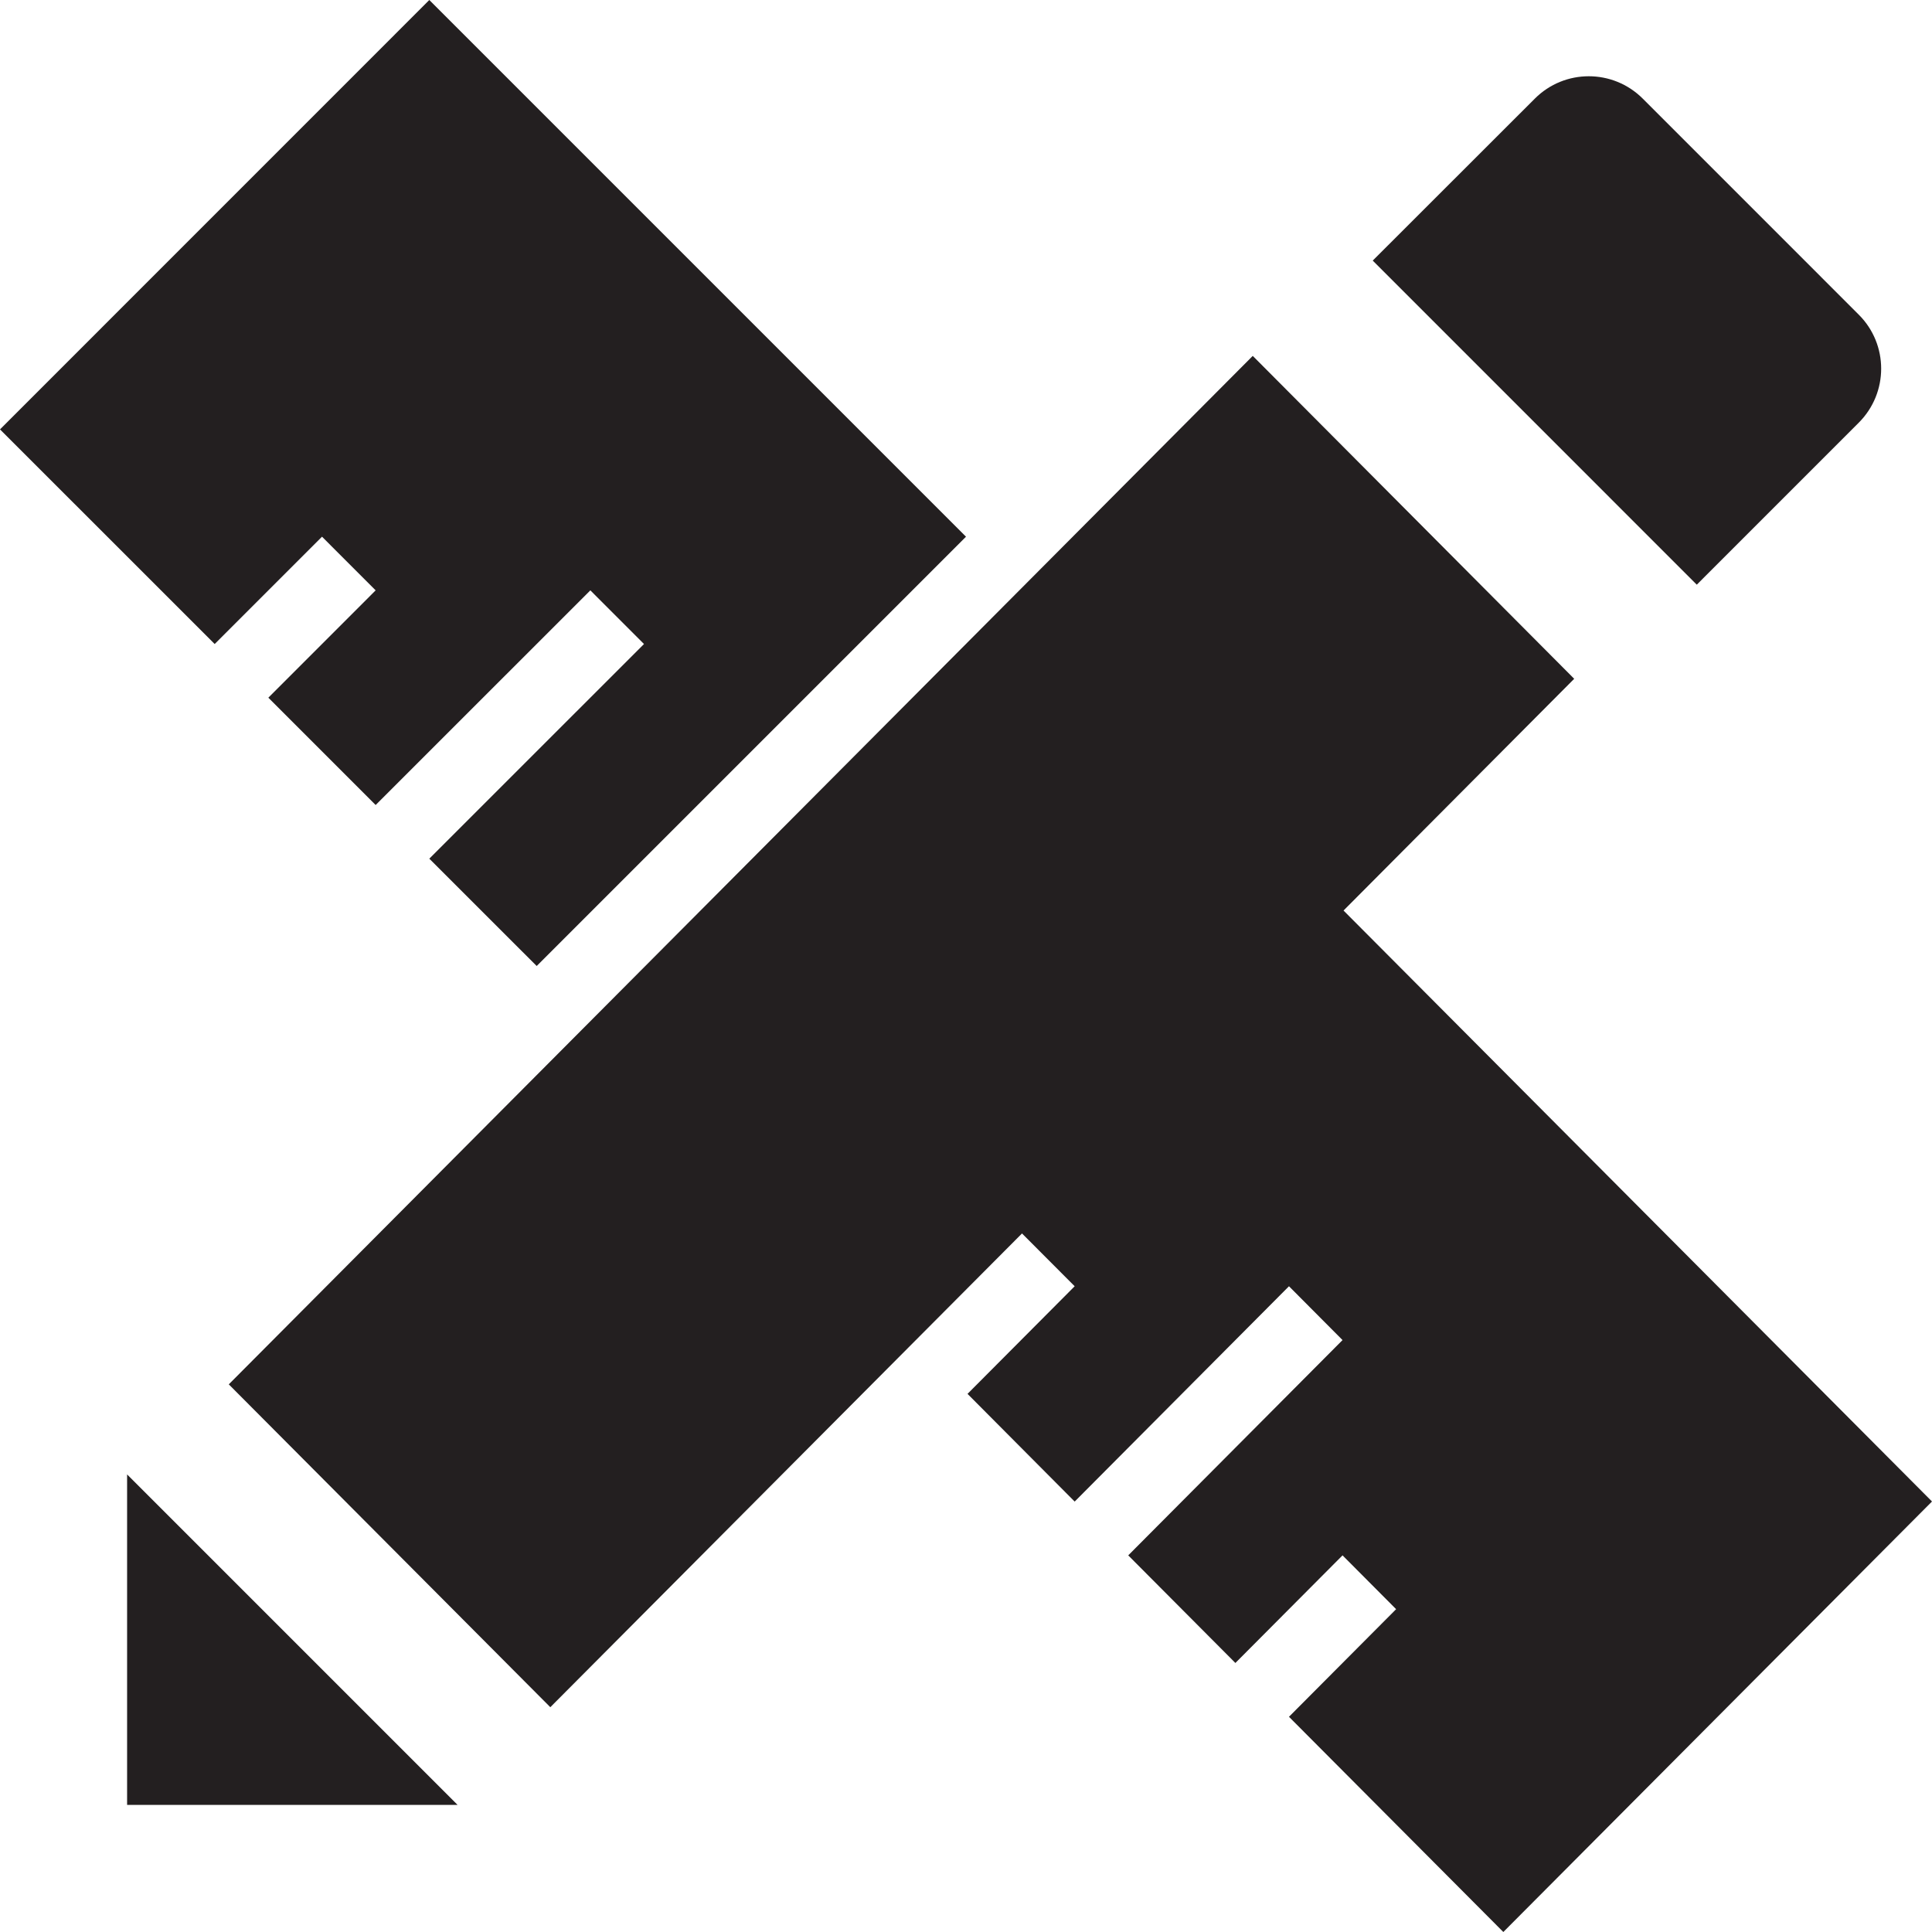 <?xml version="1.0" encoding="UTF-8"?>
<svg width="76px" height="76px" viewBox="0 0 76 76" version="1.1" xmlns="http://www.w3.org/2000/svg" xmlns:xlink="http://www.w3.org/1999/xlink">
    <!-- Generator: Sketch 47.1 (45422) - http://www.bohemiancoding.com/sketch -->
    <title>ruler</title>
    <desc>Created with Sketch.</desc>
    <defs></defs>
    <g id="Page-1" stroke="none" stroke-width="1" fill="none" fill-rule="evenodd">
        <g id="why-us-center-icons" transform="translate(-922, -3138)" fill-rule="nonzero" fill="#231F20">
            <g id="Layer_2" transform="translate(891, 2484)">
                <g id="ruler" transform="translate(31, 654)">
                    <path d="M73.119,12.378 L64.623,3.881 C63.448,2.706 61.547,2.706 60.375,3.881 L54,10.251 L66.747,23 L73.119,16.627 C74.294,15.452 74.294,13.55 73.119,12.378 Z" id="Shape"></path>
                    <polygon id="Shape" points="5 58 5 71 18 71"></polygon>
                    <polygon id="Shape" points="16.888 0 0 16.891 8.445 25.334 12.667 21.112 14.777 23.223 10.556 27.445 14.777 31.667 23.223 23.223 25.333 25.334 16.888 33.778 21.112 38 38 21.112"></polygon>
                    <polygon id="Shape" points="52.851 35.818 61.925 26.702 49.28 14 9 54.457 21.648 67.157 40.203 48.521 42.275 50.598 38.06 54.831 42.275 59.068 50.705 50.598 52.812 52.715 44.382 61.184 48.597 65.417 52.812 61.184 54.92 63.301 50.705 67.534 59.137 76 76 59.065"></polygon>
                </g>
            </g>
        </g>
    </g>
</svg>